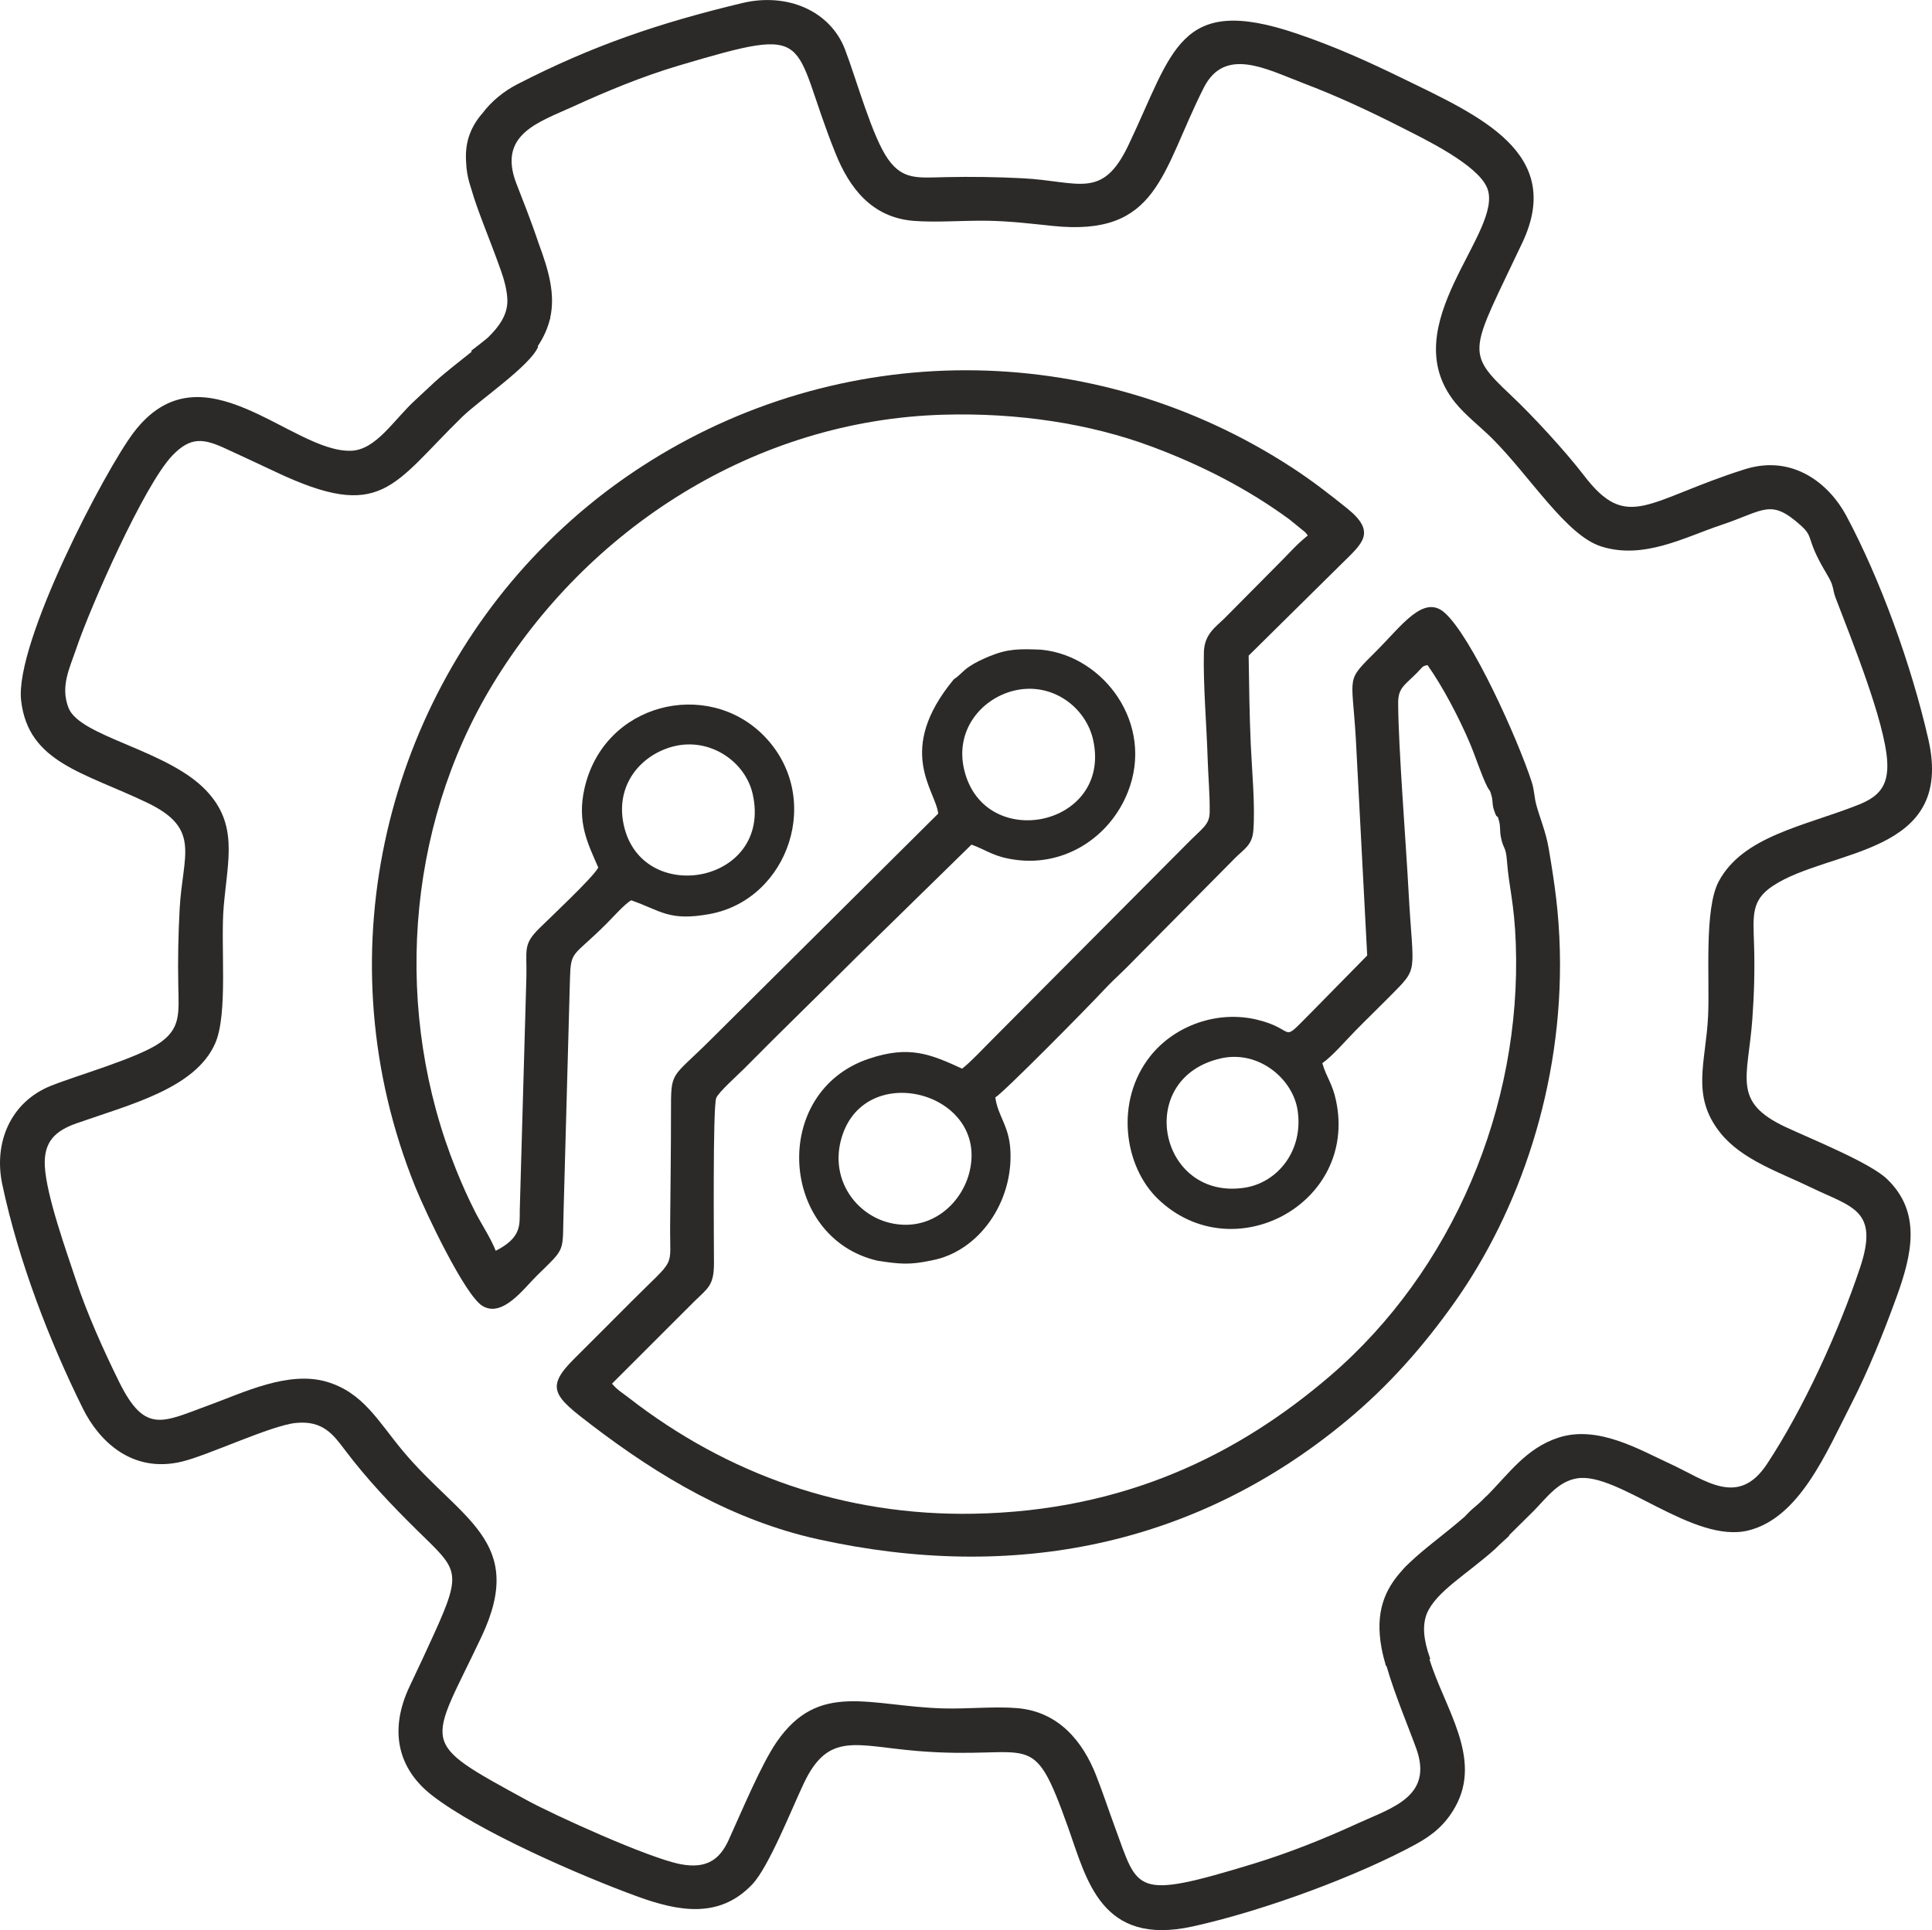 <?xml version="1.0" encoding="UTF-8"?>
<!DOCTYPE svg PUBLIC "-//W3C//DTD SVG 1.1//EN" "http://www.w3.org/Graphics/SVG/1.1/DTD/svg11.dtd">
<!-- Creator: CorelDRAW -->
<svg xmlns="http://www.w3.org/2000/svg" xml:space="preserve" width="50.036mm" height="50mm" version="1.1" style="shape-rendering:geometricPrecision; text-rendering:geometricPrecision; image-rendering:optimizeQuality; fill-rule:evenodd; clip-rule:evenodd"
viewBox="0 0 1166.94 1166.11"
 xmlns:xlink="http://www.w3.org/1999/xlink"
 xmlns:xodm="http://www.corel.com/coreldraw/odm/2003">
 <defs>
  <style type="text/css">
   <![CDATA[
    .fil0 {fill:#2B2A29}
   ]]>
  </style>
 </defs>
 <g id="Vrstva_x0020_1">
  <g id="_1689917321200">
   <path class="fil0" d="M1108.82 361.43c9.39,24.71 29.59,74.33 31.07,98.48 0.97,15.75 -5.91,21.76 -17.77,26.45 -32.35,12.81 -69.29,18.72 -83.98,46.13 -8.96,16.72 -5.4,58.98 -6.42,81.06 -1.31,28.32 -10.57,48.25 7.27,70.74 13.05,16.45 35.81,23.87 54.98,33.18 24.5,11.9 41.28,13.27 29.5,48.47 -12.92,38.62 -34.1,85.06 -56.14,118.47 -17.51,26.55 -37.11,9.77 -58.99,-0.26 -17.99,-8.25 -43.34,-23.38 -67.1,-15.57 -19.68,6.46 -29.9,21.88 -43.56,35.5l-0.05 -0.07c-0.77,0.8 -1.54,1.59 -2.31,2.36 -0.78,0.74 -1.58,1.48 -2.39,2.21 -2.99,2.68 -3.59,2.93 -5.88,5.26 -0.94,0.96 -1.66,1.72 -2.34,2.43 -12.22,10.66 -24.06,18.96 -33.3,27.84 -1.88,1.72 -3.36,3.2 -4.23,4.32 -10.87,11.88 -16.74,25.53 -12.69,47.42 0.59,3.16 1.51,6.8 2.66,10.74l0.32 -0.05c4.89,17.16 13.87,38.33 18.03,50.03 10.26,28.85 -14.91,35.63 -35.28,44.98 -19.67,9.04 -41.45,17.83 -63.39,24.52 -72.35,22.05 -69.13,16.54 -83.3,-21.87 -3.65,-9.88 -7.56,-21.69 -11.52,-31.74 -7.92,-20.09 -22.31,-38.21 -47.27,-40.46 -13.35,-1.21 -30.58,0.54 -44.78,0.15 -44.7,-1.21 -75.23,-16.97 -100.88,20.31 -9.24,13.43 -20.92,41.49 -28.94,59.11 -5.31,11.65 -13.13,17.78 -29.24,14.65 -19.35,-3.76 -76.29,-29.67 -92.59,-38.58 -66.76,-36.45 -59.18,-31.69 -27.48,-98.82 27.5,-58.24 -12.93,-70.65 -47.81,-112.6 -14.61,-17.58 -23.71,-34.89 -45.59,-41.39 -23.23,-6.91 -50.63,6.62 -70.41,13.81 -28.54,10.37 -39.2,18.38 -55.08,-13.79 -9.12,-18.48 -19.5,-41.47 -26.2,-61.86 -5.16,-15.68 -17.8,-50.57 -18.68,-68.59 -0.71,-14.58 6.22,-21.19 19.16,-25.74 32.38,-11.39 71.54,-21.04 83.64,-48.06 8.09,-18.06 3.19,-59.53 5.27,-83.12 2.51,-28.4 8.84,-49.48 -10.69,-69.99 -23.49,-24.66 -76.34,-32.3 -83.09,-49.92 -4.97,-12.97 0.62,-23.63 4.8,-35.97 8.41,-24.85 40.94,-98.79 58.06,-116.52 10.98,-11.37 18.73,-10.26 32.3,-3.95 10.36,4.82 19.66,9.07 29.69,13.83 64.69,30.68 70.56,8.23 113.14,-33.26 10.11,-9.85 40.92,-30.72 45.68,-42.17 -0.06,-0.15 -0.12,-0.29 -0.18,-0.43 3.65,-5.5 6,-10.88 7.3,-16.28l0.13 0.08c0.03,-0.36 0.06,-0.71 0.09,-1.03 3.07,-14.07 -0.83,-28.27 -6.96,-44.68 -4.66,-13.98 -10.41,-28.33 -13.44,-36.13 -11.62,-29.92 13.34,-37.16 34.43,-46.8 19.49,-8.92 41.39,-18.04 63.55,-24.63 84.41,-25.1 66.67,-16.54 94.77,53.15 8.25,20.45 21.62,38.57 47.03,40.64 13.58,1.11 30.61,-0.31 44.82,-0.06 13.87,0.25 25.82,1.73 39.09,3.11 64.05,6.7 65.61,-32.25 91.38,-83.37 12.65,-25.1 37.57,-11.48 59.76,-3.02 21.3,8.12 40.26,16.95 60.63,27.33 13.12,6.68 44.92,21.97 50.79,36.01 10.96,26.21 -57.13,82.7 -19.32,129.73 6.31,7.85 15.37,14.7 22.71,22.06 22.7,22.78 44.33,58.03 65.3,64.84 25.72,8.35 50.76,-5.57 72.81,-12.92 25.91,-8.64 29.54,-16.13 47.72,0.07 8.76,7.81 2.78,7.3 15.14,28.2 1.29,2.18 3.19,5.39 3.86,7.37 1.24,3.66 0.9,4.8 2.38,8.68l0 -0zm-817.74 -292.66c-7.85,9.25 -10.33,18.78 -9.52,29.47 0.13,4.12 0.81,8.42 2.15,12.88 0.26,0.87 0.55,1.78 0.86,2.74 3.95,13.93 11.06,30.01 18,49.65 1.16,3.27 2.04,6.24 2.68,8.97 0.74,3.39 1.18,6.46 1.21,9.07 0.1,8.43 -4.68,15.52 -11.87,22.49 -2.97,2.52 -6.39,5.1 -10.14,8l0.62 0.31c-7,5.68 -14.91,11.6 -22.46,18.39 -3.78,3.4 -7.25,6.88 -11.55,10.78 -13.29,12.06 -23.8,30.32 -39.06,30.81 -35.99,1.18 -89.95,-65.41 -131.27,-11.05 -17.31,22.78 -71.95,127.16 -67.98,161.91 4.28,37.57 37.85,43.4 76.15,61.77 32.95,15.8 21.33,31.45 19.6,64.29 -0.82,15.55 -1.14,30.58 -0.82,46.15 0.35,16.79 1.4,25.73 -10.84,34.42 -13.22,9.39 -50.15,19.78 -66.07,26.16 -24.44,9.79 -34.74,34.41 -29.4,59.59 9.89,46.67 28.65,94.95 48.7,135.44 9.75,19.68 29.74,39.2 59.66,32.07 16.01,-3.82 53.83,-21.85 68.89,-23.39 16.37,-1.67 22.7,7.03 29.69,16.31 13.12,17.43 28.25,33.41 43.69,48.59 24.16,23.76 27.67,23.97 10.29,62.27 -4.48,9.87 -9.72,21.18 -14.68,31.54 -13.09,27.33 -7.07,50.46 13.45,66.36 28.25,21.89 89.89,48.59 123.72,60.94 25.08,9.15 49.8,13.69 69.64,-7.31 9.98,-10.56 23.68,-45.39 31.16,-61.13 14.9,-31.34 31.43,-22.47 68.52,-19.39 70.56,5.85 68.76,-16.31 91.2,46.63 11.08,31.05 19.7,71.61 75.19,59.35 44.05,-9.73 100.64,-31.03 134.73,-49.67 10.38,-5.67 17.9,-12.08 23.71,-22.44 16.69,-29.71 -6.48,-59.81 -15.54,-89.35l0.54 -0.09 -0.2 -0.57c-4.15,-11.66 -4.53,-19.85 -2.01,-26.65 5.57,-13.53 24.17,-23.81 41.55,-39.43l2.21 -2.19c2.18,-1.95 4.23,-3.84 6.16,-5.66l-0.14 -0.28 14.96 -14.79c8.31,-8.6 14.9,-17.74 26.13,-19.58 24.76,-4.05 70.13,39.76 103.46,31.48 30.89,-7.68 46.98,-46.84 62.09,-76.33 10.27,-20.05 19.52,-42.97 27.45,-64.86 9.19,-25.35 15.25,-51.01 -5.88,-71.19 -10.38,-9.91 -45.86,-24.19 -61.05,-31.28 -32.79,-15.31 -22.82,-29.67 -20.22,-65.42 1.09,-15.02 1.51,-30.2 1.01,-45.29 -0.58,-17.27 -1.64,-26.33 11.16,-34.9 34.2,-22.89 110.33,-17.91 94.11,-88.79 -10.39,-45.4 -29.15,-96.79 -49.48,-134.87 -10.28,-19.26 -32.19,-37.43 -61.49,-28.15 -58.89,18.64 -70.63,38.3 -97.14,3.57 -10.71,-14.04 -30.87,-35.98 -43.97,-48.29 -28.47,-26.76 -24.12,-26.53 6.89,-92.27 25.5,-54.05 -25.82,-76.54 -71.61,-98.85 -21.66,-10.56 -41.37,-19.51 -64.75,-27.44 -71.39,-24.21 -74.5,10.67 -101.64,67.52 -15.85,33.2 -29.86,21.65 -63.93,19.91 -15.19,-0.78 -30.98,-1.01 -46.19,-0.69 -16.89,0.36 -25.92,1.87 -34.92,-10.71 -9.64,-13.47 -18.99,-47.78 -26.08,-66.37 -8.89,-23.32 -34.86,-34.61 -62.15,-28.07 -50.07,12.01 -90.52,25.71 -135.93,49.11 -7.83,4.04 -15.5,10.1 -21.22,17.83l0 0z"/>
   <path class="fil0" d="M737.42 639.42c22.65,-5.14 43.51,12.23 46.37,31.49 3.6,24.29 -12.14,43.63 -32.08,46.66 -51.62,7.84 -67.03,-66.17 -14.29,-78.15zm-125.36 -222.06c23.01,-5.83 43.95,9.73 48.28,29.99 11.11,51.92 -65.48,67.82 -77.85,18.2 -6.01,-24.1 10.01,-43.23 29.57,-48.19l-0 -0zm17.17 -24.83c-13.51,-0.57 -20.32,-0.65 -31.5,3.92 -4.04,1.65 -8.5,3.74 -12.12,6.15 -4.38,2.91 -5.68,5.32 -9.49,7.79 -35.7,43.15 -10.89,67.08 -9.44,81.15l-137.4 136.57c-24.35,24.3 -23.99,18.14 -24,44.23 -0,22.8 -0.33,45.7 -0.52,68.52 -0.22,26.46 4.03,18.05 -23.1,45.18 -11.57,11.57 -23.32,23.42 -34.95,34.97 -17.66,17.55 -12.04,22.65 10.79,40.06 40.57,30.95 85.06,57.53 136.83,68.93 118.25,26.04 227.96,3.85 318.99,-71.66 25.31,-20.99 46.32,-44.77 65.35,-71.67 38.75,-54.76 65.46,-130.76 63.49,-212.2 -0.56,-22.98 -3.06,-40.21 -6.74,-61.92 -1.71,-10.08 -5.44,-18.64 -7.49,-26.33 -1.33,-4.97 -1.11,-8.72 -2.79,-13.89 -8.38,-25.72 -36.3,-87.99 -52.77,-102.32 -12.54,-10.91 -25.82,8.04 -40.66,22.93 -19.18,19.25 -15.19,13.45 -12.81,52.76l6.9 131.57 -33.91 34.52c-19.58,19.6 -7.81,10.27 -32.58,4.27 -23.97,-5.8 -49.74,3.51 -64.38,21.84 -21.69,27.16 -16.17,66.72 4.65,86.62 44.98,42.99 120.48,3.07 107.44,-59.36 -2.27,-10.86 -5.79,-14.01 -8.32,-22.83 6.05,-4.21 14.44,-13.97 19.75,-19.39 7.34,-7.48 12.94,-12.82 20.28,-20.24 18.91,-19.1 14.78,-12.75 12.03,-64.53 -1.49,-28.11 -6.19,-87.25 -6.26,-113.4 -0.02,-9.34 3.86,-10.66 11.67,-18.59 3.17,-3.22 2.72,-3.71 6.06,-4.36 8.96,12.61 19.11,31.8 25.74,47.56 3.5,8.34 6.61,18.47 10.41,26.06 1.12,2.24 1.51,1.23 2.64,5.81 0.83,3.36 0.09,4.36 1.43,8.36 2.42,7.25 1.49,0.31 3.08,6.83 0.8,3.25 0.31,5.39 0.95,8.93 1.38,7.64 3.05,5.67 3.71,14.52 1.21,16.33 4.47,25.31 5.37,50.38 3.5,98.35 -38.01,197.42 -112.36,261.16 -55.45,47.54 -124.17,81.41 -215.02,83.09 -78.14,1.44 -148.86,-23.76 -208.45,-70.08 -3.41,-2.65 -7.05,-4.81 -10.07,-8.5l49.85 -49.82c7.89,-7.81 11.71,-9.26 11.73,-22.81 0.01,-10.01 -0.79,-94.14 1.35,-99.91 1.29,-3.5 13.32,-14.17 16.94,-17.83 22.92,-23.23 45.34,-44.81 68.07,-67.57l69.19 -67.73c10.04,3.69 13.28,7.44 27.05,9.24 29.29,3.82 56.5,-13.57 67.38,-40.96 16.3,-41.04 -14.42,-82.26 -51.98,-85.99l-0 0z"/>
   <path class="fil0" d="M585.42 708.68c-5.03,19.18 -24.02,36.09 -48.34,30.03 -19.81,-4.94 -35.12,-25.33 -29.35,-49.08 12.31,-50.69 90.59,-30.2 77.68,19.05l0 0zm-178.83 -257.69c21.93,-5.72 43.58,8.91 48.04,28.76 12.17,54.18 -67.45,68.47 -77.97,18.27 -5.07,-24.2 10.69,-42.02 29.92,-47.03l0 0zm123.68 310.71c13.32,2.06 19.2,2.6 32.44,-0.22 28.52,-5.29 49.44,-35.27 47.55,-66.84 -0.88,-14.85 -7.57,-20.27 -9.07,-31.65 4.29,-2.23 54.69,-53.2 66.03,-65.37 4.55,-4.88 8.62,-8.44 13.38,-13.2l65.37 -66c5.55,-5.59 10.33,-7.75 11.05,-16.56 1.22,-14.92 -0.9,-37.47 -1.54,-51.89 -0.79,-17.69 -1.01,-36.11 -1.29,-53.86l56.01 -55.34c12.41,-12.33 21.72,-19 3.4,-33.7 -10.38,-8.32 -20.78,-16.47 -32.94,-24.4 -121.16,-79.1 -274.27,-77.84 -392.86,-0.96 -22.78,14.77 -43.24,31.66 -62.18,51.2 -92.74,95.7 -130.9,245.41 -74.7,384.36 6.19,15.31 29.82,65.12 40.39,71.64 12.15,7.49 25.01,-10.39 33,-18.25 18.18,-17.88 15.22,-13.09 16.16,-41.04l3.79 -138.06c0.51,-17.82 1.5,-12.97 22,-33.44 4.1,-4.09 10.75,-11.65 14.94,-14.21 17.99,6.19 22.65,12.88 47.56,8.28 47.69,-8.81 69.1,-70.95 32.35,-107.96 -33.95,-34.2 -96.17,-19.82 -108.04,31.93 -4.8,20.93 2.2,33.8 8.29,47.98 -2.8,5.62 -29.14,30.31 -35.7,36.79 -9.95,9.83 -7.37,13.07 -7.71,28.94l-4.01 141.23c-0.1,8.91 1.19,16.58 -14.51,24.56 -3.22,-8.09 -8.8,-16.3 -12.6,-23.82 -4.12,-8.15 -7.58,-15.84 -11.36,-25.22 -38.03,-94.37 -30.7,-205.96 21.95,-292.88 57.18,-94.4 158.43,-159.98 272.54,-163.2 44.67,-1.26 88.24,5.29 125.76,19.3 29.64,11.06 57.58,25.26 83.15,44l9.52 7.75c0.24,0.26 0.57,0.72 0.76,0.94 0.19,0.23 0.52,0.65 0.76,0.98 -6.83,5.49 -11.24,10.74 -16.91,16.37l-33.42 33.71c-5.24,5.15 -12.17,9.53 -12.43,20.47 -0.47,19.77 1.63,43.54 2.28,64.37 0.33,10.65 1.38,21.68 1.22,32.26 -0.12,7.83 -4.35,9.44 -14.69,20.07l-117.09 117.71c-5.88,5.89 -12.34,12.92 -17.73,17.16 -19.29,-8.86 -31.99,-14.16 -56.27,-6.02 -59.9,20.08 -54.09,108.52 5.37,122.11l0 0z"/>
  </g>
 </g>
</svg>
